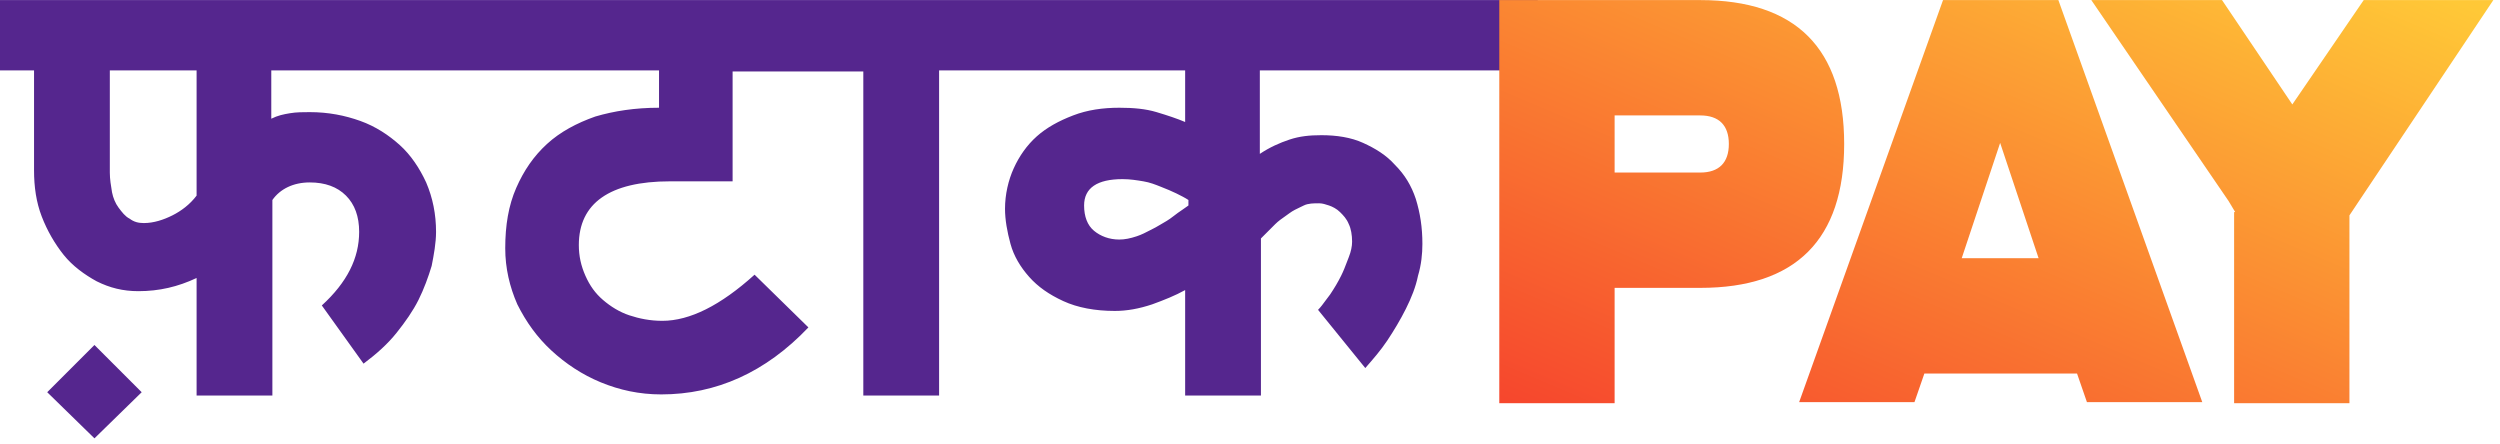 <svg width="169" height="30" viewBox="0 0 169 30" fill="none" xmlns="http://www.w3.org/2000/svg">
<g clip-path="url(#clip0_1_72)">
<path fill-rule="evenodd" clip-rule="evenodd" d="M103.95 0.006V4.758H85.165V10.402C85.833 9.956 86.501 9.659 87.169 9.436C87.838 9.213 88.506 9.139 89.323 9.139C90.362 9.139 91.328 9.288 92.144 9.659C92.961 10.03 93.704 10.476 94.298 11.144C94.966 11.812 95.411 12.555 95.708 13.446C96.005 14.411 96.154 15.376 96.154 16.49C96.154 17.158 96.08 17.901 95.857 18.643C95.708 19.386 95.411 20.128 95.04 20.871C94.669 21.613 94.223 22.356 93.778 23.024C93.332 23.692 92.813 24.286 92.293 24.88L89.1 20.945C89.288 20.757 89.446 20.539 89.613 20.31C89.709 20.178 89.808 20.042 89.917 19.906C90.214 19.46 90.437 19.089 90.659 18.643C90.821 18.32 90.943 17.997 91.055 17.703C91.097 17.591 91.138 17.483 91.179 17.381C91.328 17.01 91.402 16.639 91.402 16.341C91.402 15.896 91.328 15.45 91.179 15.153C91.031 14.782 90.808 14.559 90.585 14.337C90.362 14.114 90.065 13.966 89.843 13.891C89.62 13.817 89.397 13.743 89.174 13.743C88.803 13.743 88.432 13.743 88.135 13.891C88.063 13.927 87.986 13.963 87.908 14C87.662 14.116 87.394 14.242 87.169 14.411C87.083 14.476 86.99 14.541 86.895 14.608C86.662 14.77 86.415 14.943 86.204 15.153L85.239 16.119V26.737H80.116V19.609C79.447 19.98 78.705 20.277 77.888 20.574C76.997 20.871 76.18 21.019 75.364 21.019C74.027 21.019 72.839 20.797 71.874 20.351C70.909 19.906 70.166 19.386 69.572 18.718C68.978 18.049 68.533 17.307 68.31 16.49C68.087 15.673 67.939 14.857 67.939 14.114C67.939 13.149 68.161 12.184 68.533 11.367C68.904 10.55 69.424 9.807 70.092 9.213C70.76 8.619 71.577 8.174 72.542 7.803C73.507 7.431 74.547 7.283 75.661 7.283C76.626 7.283 77.443 7.357 78.185 7.58C78.928 7.803 79.596 8.025 80.116 8.248V4.758H68.236H66.825H63.483V26.737H58.36V4.833H57.469H56.058H49.524V12.258H45.292C41.208 12.258 39.129 13.743 39.129 16.564C39.129 17.307 39.278 17.975 39.575 18.643C39.872 19.312 40.243 19.831 40.763 20.277C41.282 20.722 41.877 21.094 42.545 21.316C43.213 21.539 43.956 21.688 44.772 21.688C46.629 21.688 48.708 20.648 51.009 18.569L54.648 22.133C51.752 25.177 48.411 26.662 44.698 26.662C43.213 26.662 41.877 26.365 40.614 25.846C39.352 25.326 38.238 24.583 37.273 23.692C36.308 22.801 35.565 21.762 34.971 20.574C34.451 19.386 34.154 18.124 34.154 16.787C34.154 15.228 34.377 13.891 34.897 12.703C35.417 11.515 36.085 10.55 36.976 9.733C37.867 8.916 38.981 8.322 40.243 7.877C41.505 7.506 42.916 7.283 44.55 7.283V4.758H33.783H32.372H18.339V8.025C18.785 7.803 19.156 7.728 19.601 7.654C20.047 7.58 20.492 7.58 20.938 7.58C22.2 7.58 23.314 7.803 24.353 8.174C25.393 8.545 26.284 9.139 27.026 9.807C27.769 10.476 28.363 11.367 28.808 12.332C29.254 13.371 29.477 14.485 29.477 15.673C29.477 16.416 29.328 17.233 29.18 17.975C28.957 18.718 28.66 19.534 28.289 20.277C27.917 21.019 27.398 21.762 26.804 22.504C26.21 23.247 25.467 23.915 24.576 24.583L21.755 20.648C23.462 19.089 24.279 17.455 24.279 15.673C24.279 14.634 23.982 13.817 23.388 13.223C22.794 12.629 21.977 12.332 20.938 12.332C19.824 12.332 18.933 12.777 18.413 13.52V26.737H13.29V18.792C12.028 19.386 10.765 19.683 9.355 19.683C8.315 19.683 7.424 19.46 6.533 19.015C5.716 18.569 4.9 17.975 4.306 17.233C3.712 16.49 3.192 15.599 2.821 14.634C2.449 13.668 2.301 12.629 2.301 11.515V4.758H-0.001V0.006H32.447H33.857H56.281H57.692H67.122H68.533H103.95ZM11.656 14.559C12.25 14.262 12.844 13.817 13.29 13.223V4.758H7.424V11.664C7.424 12.109 7.498 12.555 7.573 13C7.647 13.371 7.795 13.743 8.018 14.04L8.018 14.04C8.241 14.337 8.464 14.634 8.761 14.782C9.058 15.005 9.355 15.079 9.726 15.079C10.394 15.079 11.062 14.857 11.656 14.559ZM79.946 14.167C80.086 14.072 80.218 13.982 80.338 13.891V13.52C80.116 13.371 79.819 13.223 79.522 13.075C79.225 12.926 78.853 12.777 78.482 12.629C78.111 12.48 77.74 12.332 77.294 12.258C76.849 12.184 76.403 12.109 75.883 12.109C74.176 12.109 73.285 12.703 73.285 13.891C73.285 14.634 73.507 15.228 73.953 15.599C74.398 15.97 74.992 16.193 75.661 16.193C76.032 16.193 76.403 16.119 76.849 15.97C77.18 15.86 77.471 15.708 77.782 15.546C77.888 15.49 77.997 15.433 78.111 15.376C78.21 15.317 78.314 15.258 78.421 15.197C78.714 15.03 79.027 14.852 79.299 14.634C79.52 14.457 79.741 14.307 79.946 14.167ZM6.385 29.632L3.192 26.514L6.385 23.321L9.578 26.514L6.385 29.632Z" fill="#55268E"/>
<path fill-rule="evenodd" clip-rule="evenodd" d="M109.148 19.46V27.256H101.352V0.006H114.939C121.399 0.006 124.666 3.273 124.666 9.733C124.666 16.193 121.399 19.46 114.939 19.46H109.148ZM109.148 7.803V11.664H114.939C116.202 11.664 116.87 10.995 116.87 9.733C116.87 8.471 116.202 7.803 114.939 7.803H109.148ZM130.087 25.252L129.419 27.182H121.623L131.349 0.006H139.146L148.873 27.182H141.076L140.408 25.252H130.087ZM137.809 17.455L135.21 9.659L132.612 17.455H137.809ZM150.655 13.594L151.1 14.337H151.026V27.256H158.822V14.559L159.416 13.668L168.549 0.006H159.787L154.961 7.06L150.209 0.006H141.373L150.655 13.594Z" fill="url(#paint0_linear_1_72)"/>
</g>
<defs>
<linearGradient id="paint0_linear_1_72" x1="101.352" y1="27.256" x2="120.956" y2="-18.986" gradientUnits="userSpaceOnUse">
<stop stop-color="#F6462D"/>
<stop offset="1" stop-color="#FFC837"/>
</linearGradient>
<clipPath id="clip0_1_72">
<rect width="168.549" height="29.626" fill="white" transform="translate(0 0.006)"/>
</clipPath>
</defs>
</svg>
